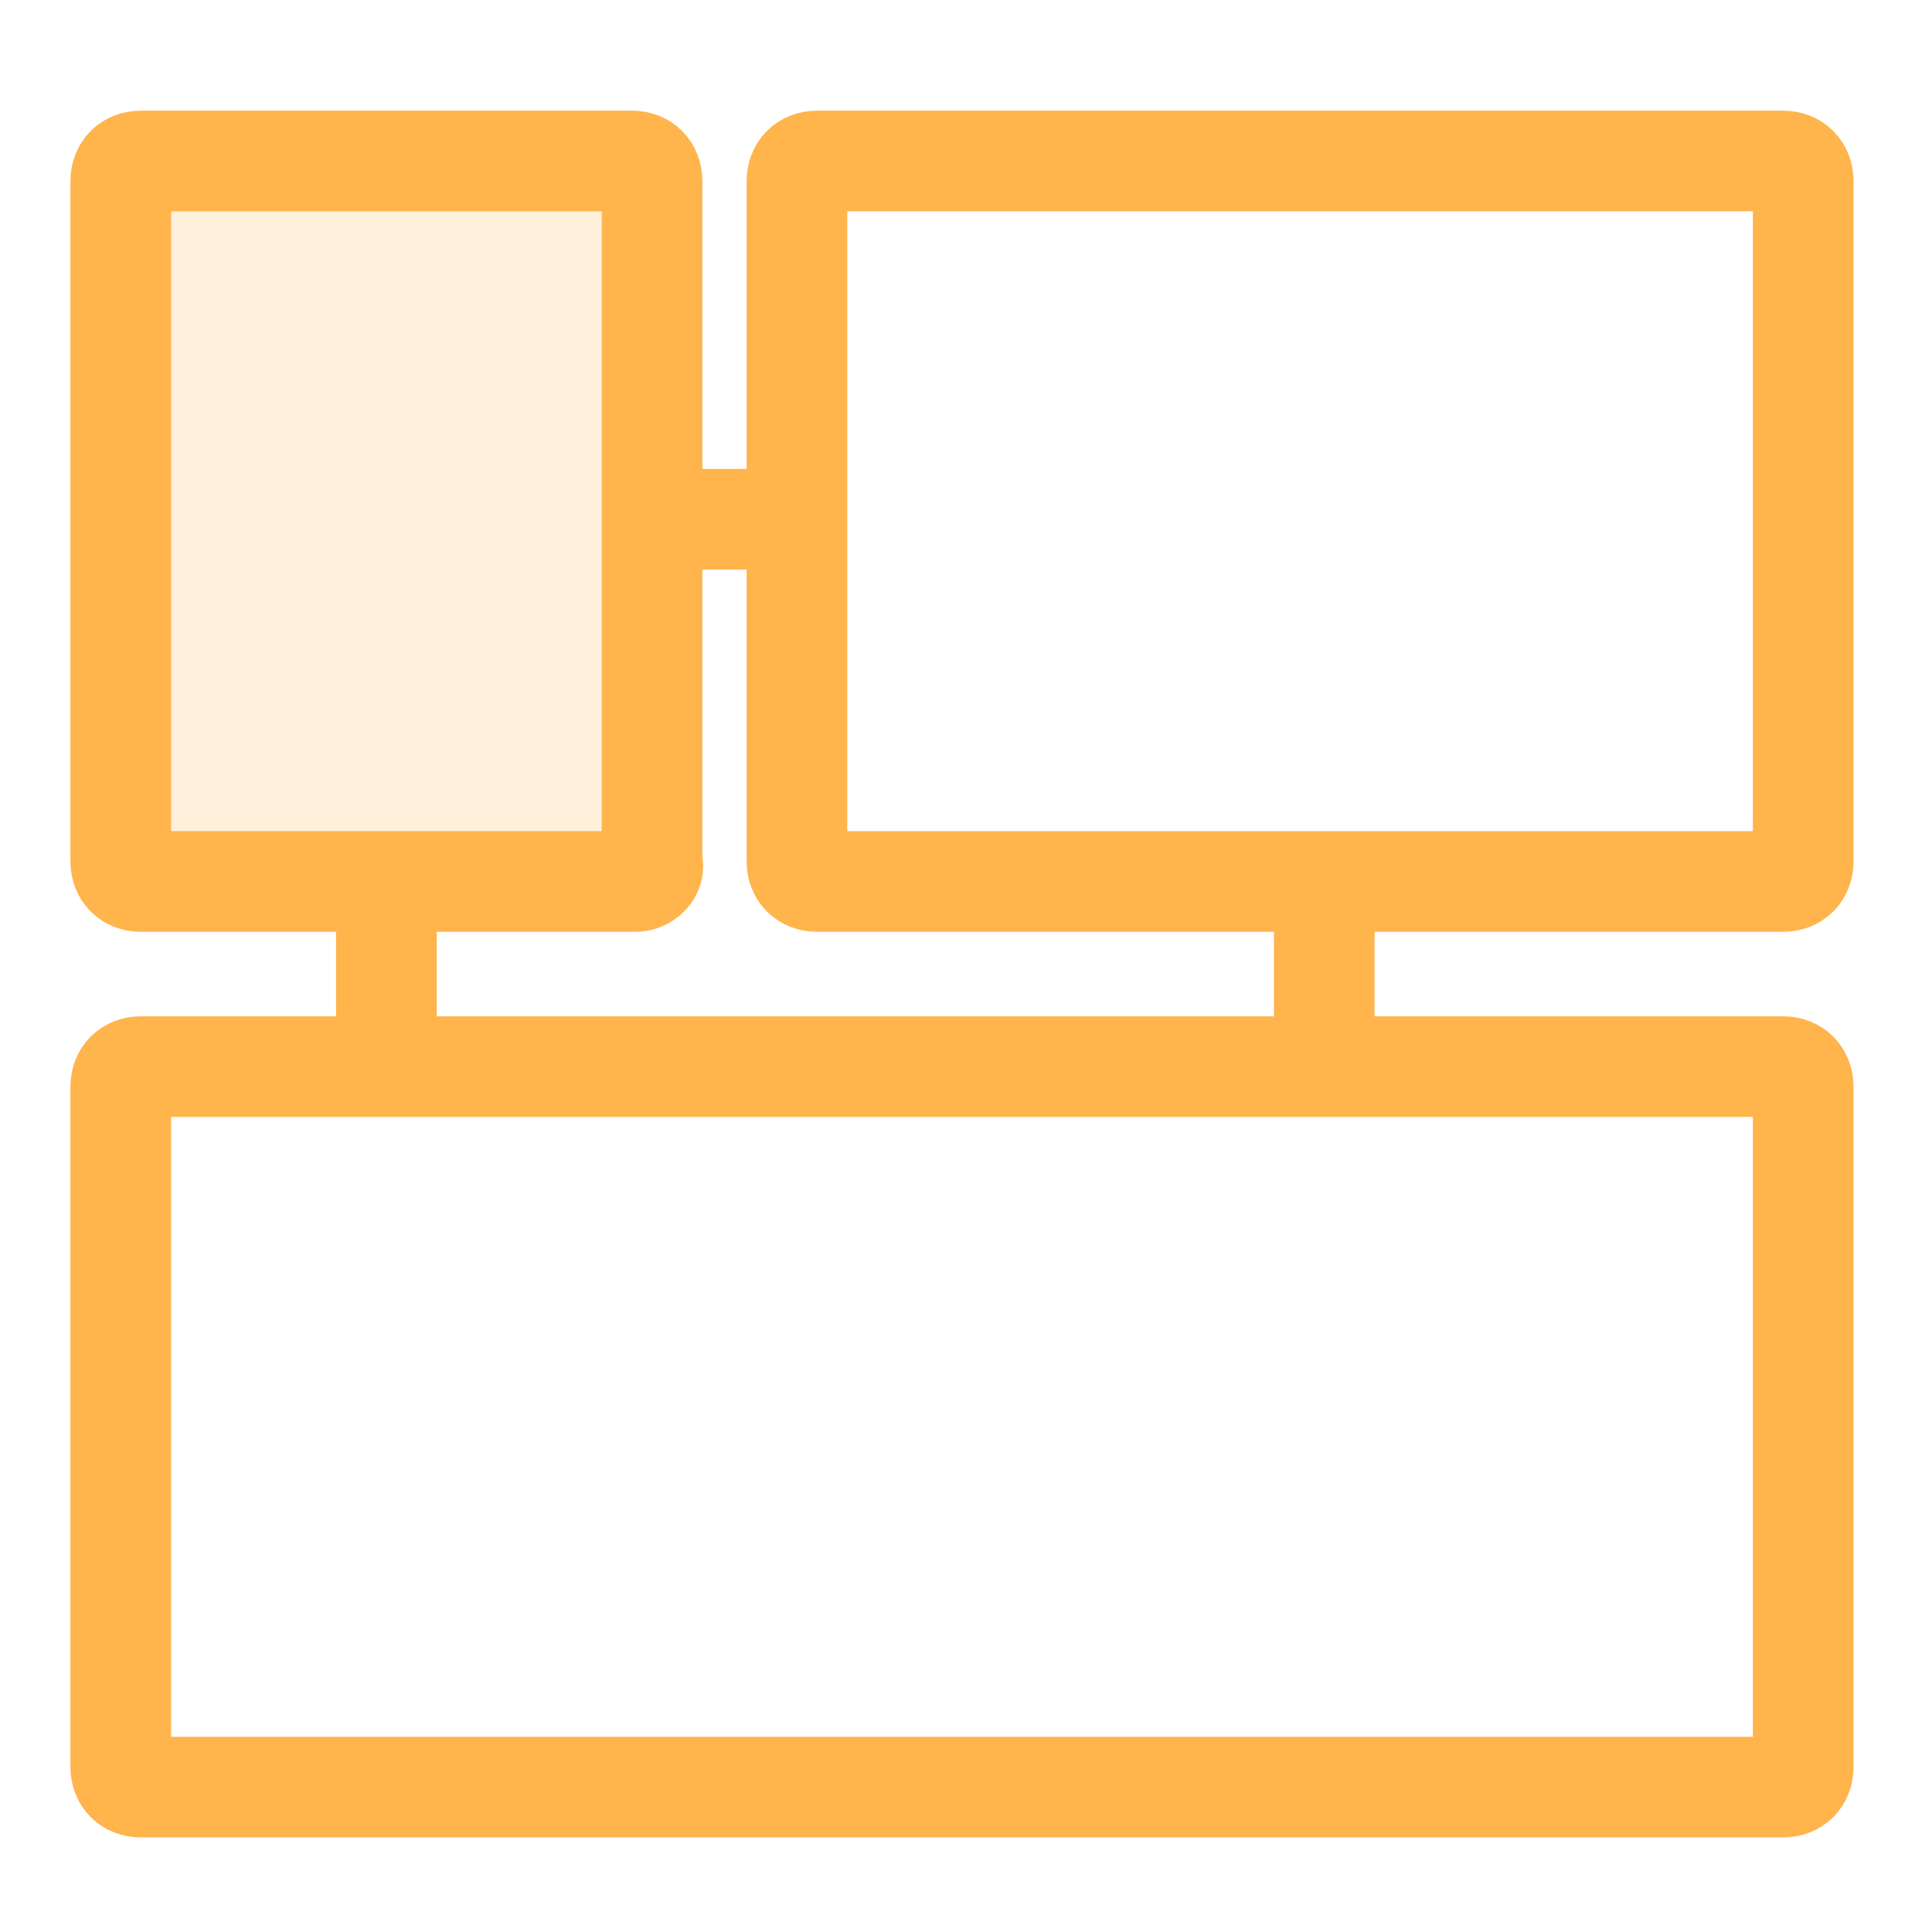 <svg width="48" height="48" viewBox="0 0 48 48" fill="none" xmlns="http://www.w3.org/2000/svg">
<path d="M15.8 21.9H3.5C3.2 21.9 3 21.7 3 21.4V4.5C3 4.2 3.2 4 3.5 4H15.7C16 4 16.2 4.2 16.2 4.5V21.4C16.3 21.7 16 21.9 15.8 21.9Z" fill="#FFB44C" fill-opacity="0.2" stroke="#FFB44C" stroke-width="2.5" stroke-miterlimit="10"/>
<path d="M44.3 21.9H20.3C20 21.9 19.8 21.7 19.8 21.4V4.5C19.8 4.2 20 4 20.3 4H44.3C44.6 4 44.8 4.2 44.8 4.5V21.4C44.8 21.7 44.6 21.9 44.3 21.9Z" stroke="#FFB44C" stroke-width="2.5" stroke-miterlimit="10"/>
<path d="M44.3 44.4H3.5C3.2 44.4 3 44.2 3 43.9V27C3 26.7 3.2 26.5 3.5 26.5H44.3C44.6 26.5 44.8 26.7 44.8 27V43.9C44.8 44.2 44.6 44.4 44.3 44.4Z" stroke="#FFB44C" stroke-width="2.5" stroke-miterlimit="10"/>
<path d="M16.3 12.9H19.8" stroke="#FFB44C" stroke-width="2.5" stroke-miterlimit="10"/>
<path d="M9.6 21.9V26" stroke="#FFB44C" stroke-width="2.5" stroke-miterlimit="10"/>
<path d="M32.9 22.1V26.3" stroke="#FFB44C" stroke-width="2.5" stroke-miterlimit="10"/>
</svg>
